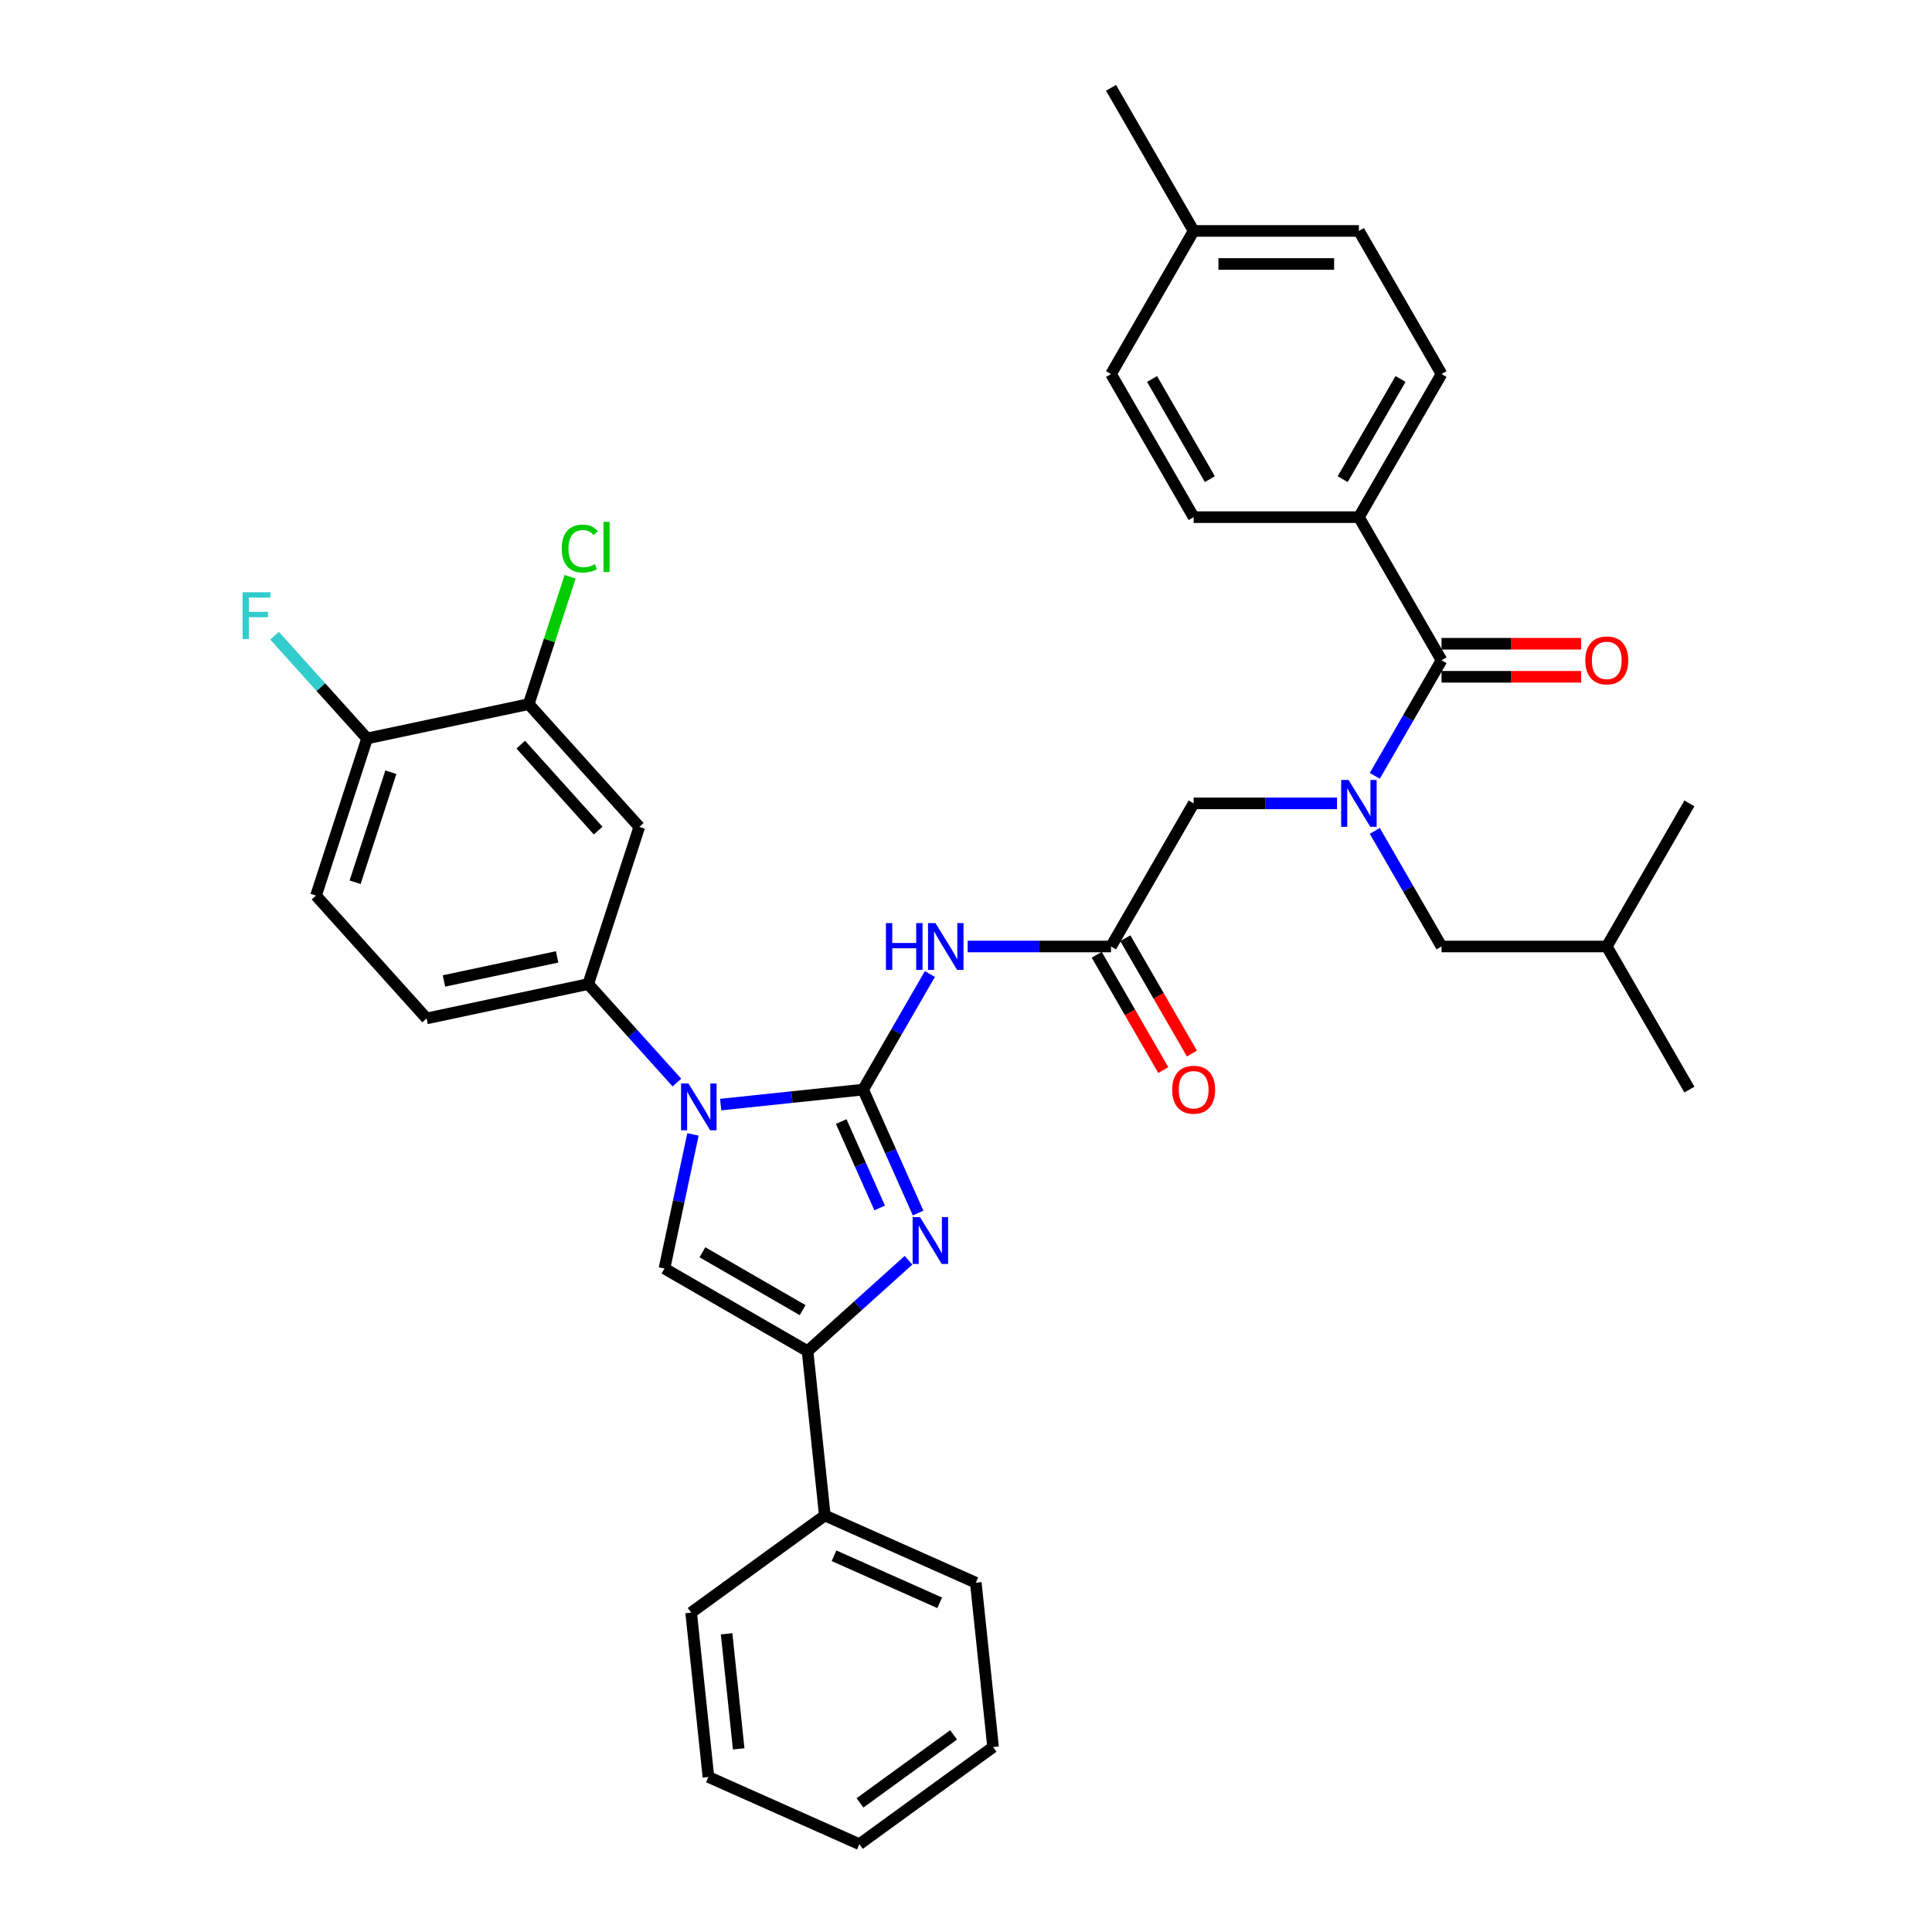 <?xml version='1.0' encoding='iso-8859-1'?>
<svg version='1.1' baseProfile='full'
              xmlns='http://www.w3.org/2000/svg'
                      xmlns:rdkit='http://www.rdkit.org/xml'
                      xmlns:xlink='http://www.w3.org/1999/xlink'
                  xml:space='preserve'
width='1000px' height='1000px' viewBox='0 0 1000 1000'>
<!-- END OF HEADER -->
<rect style='opacity:1.0;fill:#FFFFFF;stroke:none' width='1000' height='1000' x='0' y='0'> </rect>
<path class='bond-0' d='M 692.043,415.827 L 654.938,415.827' style='fill:none;fill-rule:evenodd;stroke:#0000FF;stroke-width:6px;stroke-linecap:butt;stroke-linejoin:miter;stroke-opacity:1' />
<path class='bond-0' d='M 654.938,415.827 L 617.833,415.827' style='fill:none;fill-rule:evenodd;stroke:#000000;stroke-width:6px;stroke-linecap:butt;stroke-linejoin:miter;stroke-opacity:1' />
<path class='bond-1' d='M 711.595,401.578 L 728.865,371.665' style='fill:none;fill-rule:evenodd;stroke:#0000FF;stroke-width:6px;stroke-linecap:butt;stroke-linejoin:miter;stroke-opacity:1' />
<path class='bond-1' d='M 728.865,371.665 L 746.134,341.753' style='fill:none;fill-rule:evenodd;stroke:#000000;stroke-width:6px;stroke-linecap:butt;stroke-linejoin:miter;stroke-opacity:1' />
<path class='bond-2' d='M 711.595,430.077 L 728.865,459.99' style='fill:none;fill-rule:evenodd;stroke:#0000FF;stroke-width:6px;stroke-linecap:butt;stroke-linejoin:miter;stroke-opacity:1' />
<path class='bond-2' d='M 728.865,459.99 L 746.134,489.902' style='fill:none;fill-rule:evenodd;stroke:#000000;stroke-width:6px;stroke-linecap:butt;stroke-linejoin:miter;stroke-opacity:1' />
<path class='bond-3' d='M 703.367,267.678 L 746.134,193.604' style='fill:none;fill-rule:evenodd;stroke:#000000;stroke-width:6px;stroke-linecap:butt;stroke-linejoin:miter;stroke-opacity:1' />
<path class='bond-3' d='M 694.968,248.014 L 724.904,196.162' style='fill:none;fill-rule:evenodd;stroke:#000000;stroke-width:6px;stroke-linecap:butt;stroke-linejoin:miter;stroke-opacity:1' />
<path class='bond-4' d='M 703.367,267.678 L 617.833,267.678' style='fill:none;fill-rule:evenodd;stroke:#000000;stroke-width:6px;stroke-linecap:butt;stroke-linejoin:miter;stroke-opacity:1' />
<path class='bond-5' d='M 703.367,267.678 L 746.134,341.753' style='fill:none;fill-rule:evenodd;stroke:#000000;stroke-width:6px;stroke-linecap:butt;stroke-linejoin:miter;stroke-opacity:1' />
<path class='bond-6' d='M 746.134,350.306 L 782.273,350.306' style='fill:none;fill-rule:evenodd;stroke:#000000;stroke-width:6px;stroke-linecap:butt;stroke-linejoin:miter;stroke-opacity:1' />
<path class='bond-6' d='M 782.273,350.306 L 818.411,350.306' style='fill:none;fill-rule:evenodd;stroke:#FF0000;stroke-width:6px;stroke-linecap:butt;stroke-linejoin:miter;stroke-opacity:1' />
<path class='bond-6' d='M 746.134,333.2 L 782.273,333.2' style='fill:none;fill-rule:evenodd;stroke:#000000;stroke-width:6px;stroke-linecap:butt;stroke-linejoin:miter;stroke-opacity:1' />
<path class='bond-6' d='M 782.273,333.2 L 818.411,333.2' style='fill:none;fill-rule:evenodd;stroke:#FF0000;stroke-width:6px;stroke-linecap:butt;stroke-linejoin:miter;stroke-opacity:1' />
<path class='bond-7' d='M 746.134,193.604 L 703.367,119.529' style='fill:none;fill-rule:evenodd;stroke:#000000;stroke-width:6px;stroke-linecap:butt;stroke-linejoin:miter;stroke-opacity:1' />
<path class='bond-8' d='M 617.833,267.678 L 575.067,193.604' style='fill:none;fill-rule:evenodd;stroke:#000000;stroke-width:6px;stroke-linecap:butt;stroke-linejoin:miter;stroke-opacity:1' />
<path class='bond-8' d='M 626.233,248.014 L 596.296,196.162' style='fill:none;fill-rule:evenodd;stroke:#000000;stroke-width:6px;stroke-linecap:butt;stroke-linejoin:miter;stroke-opacity:1' />
<path class='bond-9' d='M 746.134,489.902 L 831.668,489.902' style='fill:none;fill-rule:evenodd;stroke:#000000;stroke-width:6px;stroke-linecap:butt;stroke-linejoin:miter;stroke-opacity:1' />
<path class='bond-10' d='M 831.668,489.902 L 874.435,415.827' style='fill:none;fill-rule:evenodd;stroke:#000000;stroke-width:6px;stroke-linecap:butt;stroke-linejoin:miter;stroke-opacity:1' />
<path class='bond-11' d='M 831.668,489.902 L 874.435,563.977' style='fill:none;fill-rule:evenodd;stroke:#000000;stroke-width:6px;stroke-linecap:butt;stroke-linejoin:miter;stroke-opacity:1' />
<path class='bond-12' d='M 500.857,489.902 L 537.962,489.902' style='fill:none;fill-rule:evenodd;stroke:#0000FF;stroke-width:6px;stroke-linecap:butt;stroke-linejoin:miter;stroke-opacity:1' />
<path class='bond-12' d='M 537.962,489.902 L 575.067,489.902' style='fill:none;fill-rule:evenodd;stroke:#000000;stroke-width:6px;stroke-linecap:butt;stroke-linejoin:miter;stroke-opacity:1' />
<path class='bond-13' d='M 481.305,504.152 L 464.035,534.064' style='fill:none;fill-rule:evenodd;stroke:#0000FF;stroke-width:6px;stroke-linecap:butt;stroke-linejoin:miter;stroke-opacity:1' />
<path class='bond-13' d='M 464.035,534.064 L 446.766,563.977' style='fill:none;fill-rule:evenodd;stroke:#000000;stroke-width:6px;stroke-linecap:butt;stroke-linejoin:miter;stroke-opacity:1' />
<path class='bond-14' d='M 567.659,494.179 L 584.889,524.023' style='fill:none;fill-rule:evenodd;stroke:#000000;stroke-width:6px;stroke-linecap:butt;stroke-linejoin:miter;stroke-opacity:1' />
<path class='bond-14' d='M 584.889,524.023 L 602.12,553.867' style='fill:none;fill-rule:evenodd;stroke:#FF0000;stroke-width:6px;stroke-linecap:butt;stroke-linejoin:miter;stroke-opacity:1' />
<path class='bond-14' d='M 582.474,485.625 L 599.704,515.469' style='fill:none;fill-rule:evenodd;stroke:#000000;stroke-width:6px;stroke-linecap:butt;stroke-linejoin:miter;stroke-opacity:1' />
<path class='bond-14' d='M 599.704,515.469 L 616.935,545.313' style='fill:none;fill-rule:evenodd;stroke:#FF0000;stroke-width:6px;stroke-linecap:butt;stroke-linejoin:miter;stroke-opacity:1' />
<path class='bond-15' d='M 575.067,489.902 L 617.833,415.827' style='fill:none;fill-rule:evenodd;stroke:#000000;stroke-width:6px;stroke-linecap:butt;stroke-linejoin:miter;stroke-opacity:1' />
<path class='bond-16' d='M 373.025,571.727 L 409.895,567.852' style='fill:none;fill-rule:evenodd;stroke:#0000FF;stroke-width:6px;stroke-linecap:butt;stroke-linejoin:miter;stroke-opacity:1' />
<path class='bond-16' d='M 409.895,567.852 L 446.766,563.977' style='fill:none;fill-rule:evenodd;stroke:#000000;stroke-width:6px;stroke-linecap:butt;stroke-linejoin:miter;stroke-opacity:1' />
<path class='bond-17' d='M 358.671,587.167 L 351.294,621.875' style='fill:none;fill-rule:evenodd;stroke:#0000FF;stroke-width:6px;stroke-linecap:butt;stroke-linejoin:miter;stroke-opacity:1' />
<path class='bond-17' d='M 351.294,621.875 L 343.917,656.582' style='fill:none;fill-rule:evenodd;stroke:#000000;stroke-width:6px;stroke-linecap:butt;stroke-linejoin:miter;stroke-opacity:1' />
<path class='bond-18' d='M 350.375,560.34 L 327.421,534.847' style='fill:none;fill-rule:evenodd;stroke:#0000FF;stroke-width:6px;stroke-linecap:butt;stroke-linejoin:miter;stroke-opacity:1' />
<path class='bond-18' d='M 327.421,534.847 L 304.467,509.353' style='fill:none;fill-rule:evenodd;stroke:#000000;stroke-width:6px;stroke-linecap:butt;stroke-linejoin:miter;stroke-opacity:1' />
<path class='bond-19' d='M 446.766,563.977 L 460.988,595.921' style='fill:none;fill-rule:evenodd;stroke:#000000;stroke-width:6px;stroke-linecap:butt;stroke-linejoin:miter;stroke-opacity:1' />
<path class='bond-19' d='M 460.988,595.921 L 475.211,627.866' style='fill:none;fill-rule:evenodd;stroke:#0000FF;stroke-width:6px;stroke-linecap:butt;stroke-linejoin:miter;stroke-opacity:1' />
<path class='bond-19' d='M 435.405,580.518 L 445.36,602.879' style='fill:none;fill-rule:evenodd;stroke:#000000;stroke-width:6px;stroke-linecap:butt;stroke-linejoin:miter;stroke-opacity:1' />
<path class='bond-19' d='M 445.36,602.879 L 455.316,625.24' style='fill:none;fill-rule:evenodd;stroke:#0000FF;stroke-width:6px;stroke-linecap:butt;stroke-linejoin:miter;stroke-opacity:1' />
<path class='bond-20' d='M 470.231,652.313 L 444.111,675.831' style='fill:none;fill-rule:evenodd;stroke:#0000FF;stroke-width:6px;stroke-linecap:butt;stroke-linejoin:miter;stroke-opacity:1' />
<path class='bond-20' d='M 444.111,675.831 L 417.991,699.349' style='fill:none;fill-rule:evenodd;stroke:#000000;stroke-width:6px;stroke-linecap:butt;stroke-linejoin:miter;stroke-opacity:1' />
<path class='bond-21' d='M 417.991,699.349 L 426.932,784.415' style='fill:none;fill-rule:evenodd;stroke:#000000;stroke-width:6px;stroke-linecap:butt;stroke-linejoin:miter;stroke-opacity:1' />
<path class='bond-22' d='M 417.991,699.349 L 343.917,656.582' style='fill:none;fill-rule:evenodd;stroke:#000000;stroke-width:6px;stroke-linecap:butt;stroke-linejoin:miter;stroke-opacity:1' />
<path class='bond-22' d='M 415.433,678.119 L 363.581,648.182' style='fill:none;fill-rule:evenodd;stroke:#000000;stroke-width:6px;stroke-linecap:butt;stroke-linejoin:miter;stroke-opacity:1' />
<path class='bond-23' d='M 366.674,919.756 L 357.734,834.69' style='fill:none;fill-rule:evenodd;stroke:#000000;stroke-width:6px;stroke-linecap:butt;stroke-linejoin:miter;stroke-opacity:1' />
<path class='bond-23' d='M 382.346,905.208 L 376.088,845.662' style='fill:none;fill-rule:evenodd;stroke:#000000;stroke-width:6px;stroke-linecap:butt;stroke-linejoin:miter;stroke-opacity:1' />
<path class='bond-24' d='M 366.674,919.756 L 444.813,954.545' style='fill:none;fill-rule:evenodd;stroke:#000000;stroke-width:6px;stroke-linecap:butt;stroke-linejoin:miter;stroke-opacity:1' />
<path class='bond-25' d='M 444.813,954.545 L 514.012,904.27' style='fill:none;fill-rule:evenodd;stroke:#000000;stroke-width:6px;stroke-linecap:butt;stroke-linejoin:miter;stroke-opacity:1' />
<path class='bond-25' d='M 445.138,933.164 L 493.577,897.972' style='fill:none;fill-rule:evenodd;stroke:#000000;stroke-width:6px;stroke-linecap:butt;stroke-linejoin:miter;stroke-opacity:1' />
<path class='bond-26' d='M 273.665,364.442 L 330.898,428.006' style='fill:none;fill-rule:evenodd;stroke:#000000;stroke-width:6px;stroke-linecap:butt;stroke-linejoin:miter;stroke-opacity:1' />
<path class='bond-26' d='M 269.537,385.423 L 309.6,429.918' style='fill:none;fill-rule:evenodd;stroke:#000000;stroke-width:6px;stroke-linecap:butt;stroke-linejoin:miter;stroke-opacity:1' />
<path class='bond-27' d='M 273.665,364.442 L 190,382.225' style='fill:none;fill-rule:evenodd;stroke:#000000;stroke-width:6px;stroke-linecap:butt;stroke-linejoin:miter;stroke-opacity:1' />
<path class='bond-28' d='M 273.665,364.442 L 284.374,331.483' style='fill:none;fill-rule:evenodd;stroke:#000000;stroke-width:6px;stroke-linecap:butt;stroke-linejoin:miter;stroke-opacity:1' />
<path class='bond-28' d='M 284.374,331.483 L 295.083,298.524' style='fill:none;fill-rule:evenodd;stroke:#00CC00;stroke-width:6px;stroke-linecap:butt;stroke-linejoin:miter;stroke-opacity:1' />
<path class='bond-29' d='M 330.898,428.006 L 304.467,509.353' style='fill:none;fill-rule:evenodd;stroke:#000000;stroke-width:6px;stroke-linecap:butt;stroke-linejoin:miter;stroke-opacity:1' />
<path class='bond-30' d='M 190,382.225 L 163.569,463.573' style='fill:none;fill-rule:evenodd;stroke:#000000;stroke-width:6px;stroke-linecap:butt;stroke-linejoin:miter;stroke-opacity:1' />
<path class='bond-30' d='M 202.305,399.713 L 183.803,456.657' style='fill:none;fill-rule:evenodd;stroke:#000000;stroke-width:6px;stroke-linecap:butt;stroke-linejoin:miter;stroke-opacity:1' />
<path class='bond-31' d='M 190,382.225 L 166.053,355.63' style='fill:none;fill-rule:evenodd;stroke:#000000;stroke-width:6px;stroke-linecap:butt;stroke-linejoin:miter;stroke-opacity:1' />
<path class='bond-31' d='M 166.053,355.63 L 142.107,329.034' style='fill:none;fill-rule:evenodd;stroke:#33CCCC;stroke-width:6px;stroke-linecap:butt;stroke-linejoin:miter;stroke-opacity:1' />
<path class='bond-32' d='M 304.467,509.353 L 220.802,527.137' style='fill:none;fill-rule:evenodd;stroke:#000000;stroke-width:6px;stroke-linecap:butt;stroke-linejoin:miter;stroke-opacity:1' />
<path class='bond-32' d='M 288.36,495.288 L 229.795,507.736' style='fill:none;fill-rule:evenodd;stroke:#000000;stroke-width:6px;stroke-linecap:butt;stroke-linejoin:miter;stroke-opacity:1' />
<path class='bond-33' d='M 163.569,463.573 L 220.802,527.137' style='fill:none;fill-rule:evenodd;stroke:#000000;stroke-width:6px;stroke-linecap:butt;stroke-linejoin:miter;stroke-opacity:1' />
<path class='bond-34' d='M 514.012,904.27 L 505.071,819.204' style='fill:none;fill-rule:evenodd;stroke:#000000;stroke-width:6px;stroke-linecap:butt;stroke-linejoin:miter;stroke-opacity:1' />
<path class='bond-35' d='M 505.071,819.204 L 426.932,784.415' style='fill:none;fill-rule:evenodd;stroke:#000000;stroke-width:6px;stroke-linecap:butt;stroke-linejoin:miter;stroke-opacity:1' />
<path class='bond-35' d='M 486.392,829.614 L 431.695,805.261' style='fill:none;fill-rule:evenodd;stroke:#000000;stroke-width:6px;stroke-linecap:butt;stroke-linejoin:miter;stroke-opacity:1' />
<path class='bond-36' d='M 426.932,784.415 L 357.734,834.69' style='fill:none;fill-rule:evenodd;stroke:#000000;stroke-width:6px;stroke-linecap:butt;stroke-linejoin:miter;stroke-opacity:1' />
<path class='bond-37' d='M 575.067,193.604 L 617.833,119.529' style='fill:none;fill-rule:evenodd;stroke:#000000;stroke-width:6px;stroke-linecap:butt;stroke-linejoin:miter;stroke-opacity:1' />
<path class='bond-38' d='M 703.367,119.529 L 617.833,119.529' style='fill:none;fill-rule:evenodd;stroke:#000000;stroke-width:6px;stroke-linecap:butt;stroke-linejoin:miter;stroke-opacity:1' />
<path class='bond-38' d='M 690.537,136.636 L 630.664,136.636' style='fill:none;fill-rule:evenodd;stroke:#000000;stroke-width:6px;stroke-linecap:butt;stroke-linejoin:miter;stroke-opacity:1' />
<path class='bond-39' d='M 617.833,119.529 L 575.067,45.455' style='fill:none;fill-rule:evenodd;stroke:#000000;stroke-width:6px;stroke-linecap:butt;stroke-linejoin:miter;stroke-opacity:1' />
<path  class='atom-0' d='M 698.013 403.716
L 705.951 416.546
Q 706.737 417.812, 708.003 420.104
Q 709.269 422.397, 709.338 422.533
L 709.338 403.716
L 712.554 403.716
L 712.554 427.939
L 709.235 427.939
L 700.716 413.912
Q 699.724 412.269, 698.663 410.388
Q 697.637 408.506, 697.329 407.924
L 697.329 427.939
L 694.181 427.939
L 694.181 403.716
L 698.013 403.716
' fill='#0000FF'/>
<path  class='atom-3' d='M 820.549 341.821
Q 820.549 336.005, 823.423 332.755
Q 826.297 329.504, 831.668 329.504
Q 837.04 329.504, 839.914 332.755
Q 842.788 336.005, 842.788 341.821
Q 842.788 347.706, 839.88 351.059
Q 836.972 354.378, 831.668 354.378
Q 826.331 354.378, 823.423 351.059
Q 820.549 347.74, 820.549 341.821
M 831.668 351.641
Q 835.363 351.641, 837.348 349.177
Q 839.366 346.68, 839.366 341.821
Q 839.366 337.066, 837.348 334.671
Q 835.363 332.242, 831.668 332.242
Q 827.973 332.242, 825.955 334.636
Q 823.97 337.031, 823.97 341.821
Q 823.97 346.714, 825.955 349.177
Q 827.973 351.641, 831.668 351.641
' fill='#FF0000'/>
<path  class='atom-8' d='M 458.552 477.79
L 461.837 477.79
L 461.837 488.089
L 474.222 488.089
L 474.222 477.79
L 477.506 477.79
L 477.506 502.014
L 474.222 502.014
L 474.222 490.826
L 461.837 490.826
L 461.837 502.014
L 458.552 502.014
L 458.552 477.79
' fill='#0000FF'/>
<path  class='atom-8' d='M 484.178 477.79
L 492.116 490.621
Q 492.903 491.886, 494.168 494.179
Q 495.434 496.471, 495.503 496.608
L 495.503 477.79
L 498.719 477.79
L 498.719 502.014
L 495.4 502.014
L 486.881 487.986
Q 485.889 486.344, 484.828 484.462
Q 483.802 482.58, 483.494 481.999
L 483.494 502.014
L 480.346 502.014
L 480.346 477.79
L 484.178 477.79
' fill='#0000FF'/>
<path  class='atom-10' d='M 606.714 564.045
Q 606.714 558.229, 609.588 554.979
Q 612.462 551.728, 617.833 551.728
Q 623.205 551.728, 626.079 554.979
Q 628.953 558.229, 628.953 564.045
Q 628.953 569.93, 626.045 573.283
Q 623.137 576.601, 617.833 576.601
Q 612.496 576.601, 609.588 573.283
Q 606.714 569.964, 606.714 564.045
M 617.833 573.864
Q 621.529 573.864, 623.513 571.401
Q 625.532 568.903, 625.532 564.045
Q 625.532 559.289, 623.513 556.894
Q 621.529 554.465, 617.833 554.465
Q 614.138 554.465, 612.12 556.86
Q 610.135 559.255, 610.135 564.045
Q 610.135 568.938, 612.12 571.401
Q 614.138 573.864, 617.833 573.864
' fill='#FF0000'/>
<path  class='atom-12' d='M 356.346 560.806
L 364.283 573.636
Q 365.07 574.902, 366.336 577.194
Q 367.602 579.486, 367.67 579.623
L 367.67 560.806
L 370.886 560.806
L 370.886 585.029
L 367.568 585.029
L 359.049 571.001
Q 358.056 569.359, 356.996 567.477
Q 355.969 565.596, 355.661 565.014
L 355.661 585.029
L 352.514 585.029
L 352.514 560.806
L 356.346 560.806
' fill='#0000FF'/>
<path  class='atom-14' d='M 476.201 630.004
L 484.138 642.834
Q 484.925 644.1, 486.191 646.393
Q 487.457 648.685, 487.526 648.822
L 487.526 630.004
L 490.742 630.004
L 490.742 654.227
L 487.423 654.227
L 478.904 640.2
Q 477.912 638.558, 476.851 636.676
Q 475.825 634.794, 475.517 634.213
L 475.517 654.227
L 472.369 654.227
L 472.369 630.004
L 476.201 630.004
' fill='#0000FF'/>
<path  class='atom-24' d='M 290.756 283.932
Q 290.756 277.911, 293.561 274.763
Q 296.401 271.581, 301.773 271.581
Q 306.768 271.581, 309.437 275.105
L 307.178 276.953
Q 305.228 274.387, 301.773 274.387
Q 298.112 274.387, 296.162 276.85
Q 294.246 279.279, 294.246 283.932
Q 294.246 288.722, 296.23 291.185
Q 298.249 293.649, 302.149 293.649
Q 304.818 293.649, 307.931 292.041
L 308.889 294.607
Q 307.623 295.428, 305.707 295.907
Q 303.791 296.386, 301.67 296.386
Q 296.401 296.386, 293.561 293.17
Q 290.756 289.954, 290.756 283.932
' fill='#00CC00'/>
<path  class='atom-24' d='M 312.379 270.11
L 315.527 270.11
L 315.527 296.078
L 312.379 296.078
L 312.379 270.11
' fill='#00CC00'/>
<path  class='atom-25' d='M 125.565 306.549
L 139.969 306.549
L 139.969 309.321
L 128.815 309.321
L 128.815 316.677
L 138.737 316.677
L 138.737 319.482
L 128.815 319.482
L 128.815 330.773
L 125.565 330.773
L 125.565 306.549
' fill='#33CCCC'/>
</svg>
